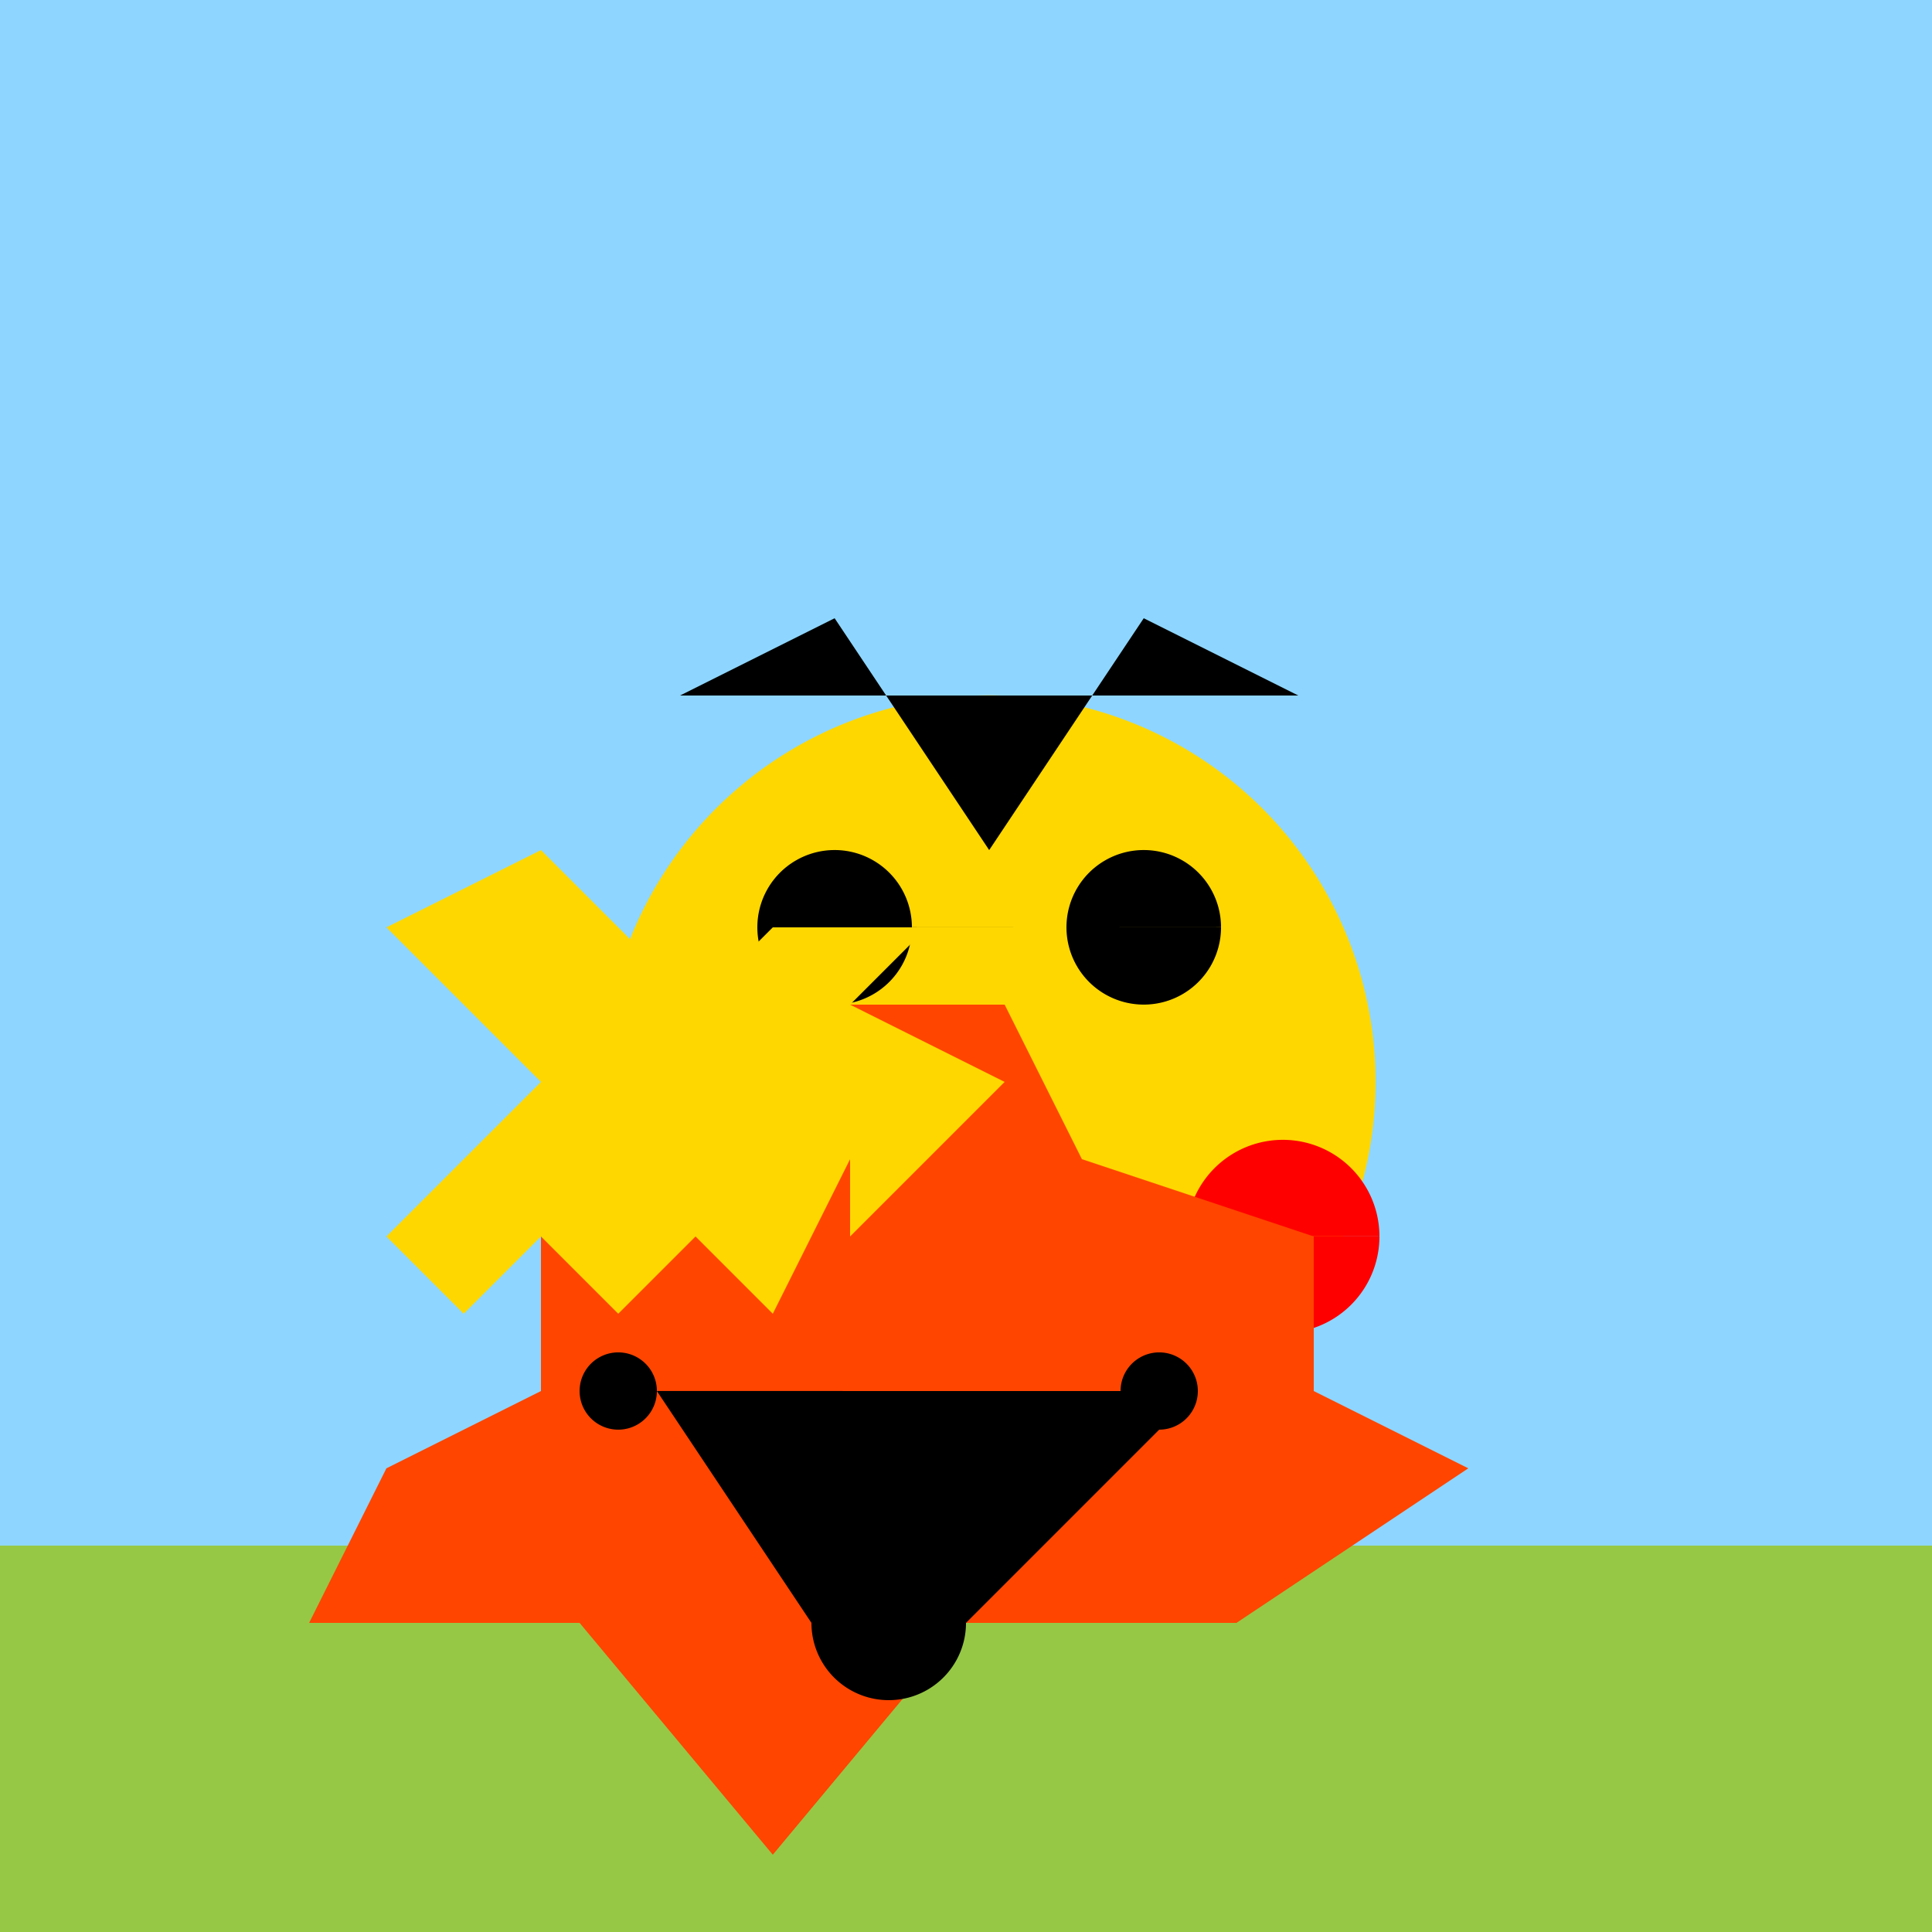 <!--

Generated by DrawGPT.
Free, open source, AI generated images in SVG, PNG, and HTML Canvas format.
https://drawgpt.ai

Created: 2023-09-27T04:44:25.578Z
Link: https://drawgpt.ai/prompt/91988/

-->
<svg xmlns="http://www.w3.org/2000/svg" xmlns:xlink="http://www.w3.org/1999/xlink" width="500" height="500"><defs/><g><rect fill="#8ED6FF" stroke="none" x="0" y="0" width="512" height="512"/><rect fill="#96C846" stroke="none" x="0" y="400" width="512" height="112"/><path fill="#FFD700" stroke="none" paint-order="stroke fill markers" d=" M 356 280 A 100 100 0 1 1 356 279.9"/><path fill="#000000" stroke="none" paint-order="stroke fill markers" d=" M 236 240 A 20 20 0 1 1 236 239.98 L 316 240 A 20 20 0 1 1 316 239.98"/><path fill="#FF0000" stroke="none" paint-order="stroke fill markers" d=" M 205 320 A 25 25 0 1 1 205 319.975 L 357 320 A 25 25 0 1 1 357 319.975"/><path fill="#000000" stroke="none" paint-order="stroke fill markers" d=" M 176 180 L 216 160 L 256 220 L 296 160 L 336 180"/><path fill="#FF4500" stroke="none" paint-order="stroke fill markers" d=" M 100 380 L 140 360 L 140 320 L 200 300 L 220 260 L 260 260 L 280 300 L 340 320 L 340 360 L 380 380 L 320 420 L 250 420 L 200 480 L 150 420 L 80 420 Z"/><path fill="#000000" stroke="none" paint-order="stroke fill markers" d=" M 170 360 A 10 10 0 1 1 170 359.99 L 310 360 A 10 10 0 1 1 310 359.99 L 250 420 A 20 20 0 0 1 210 420"/><path fill="#FFD700" stroke="none" paint-order="stroke fill markers" d=" M 220 300 L 200 340 L 180 320 L 160 340 L 140 320 L 120 340 L 100 320 L 140 280 L 100 240 L 140 220 L 180 260 L 200 240 L 240 240 L 220 260 L 260 280 L 220 320 Z"/></g></svg>